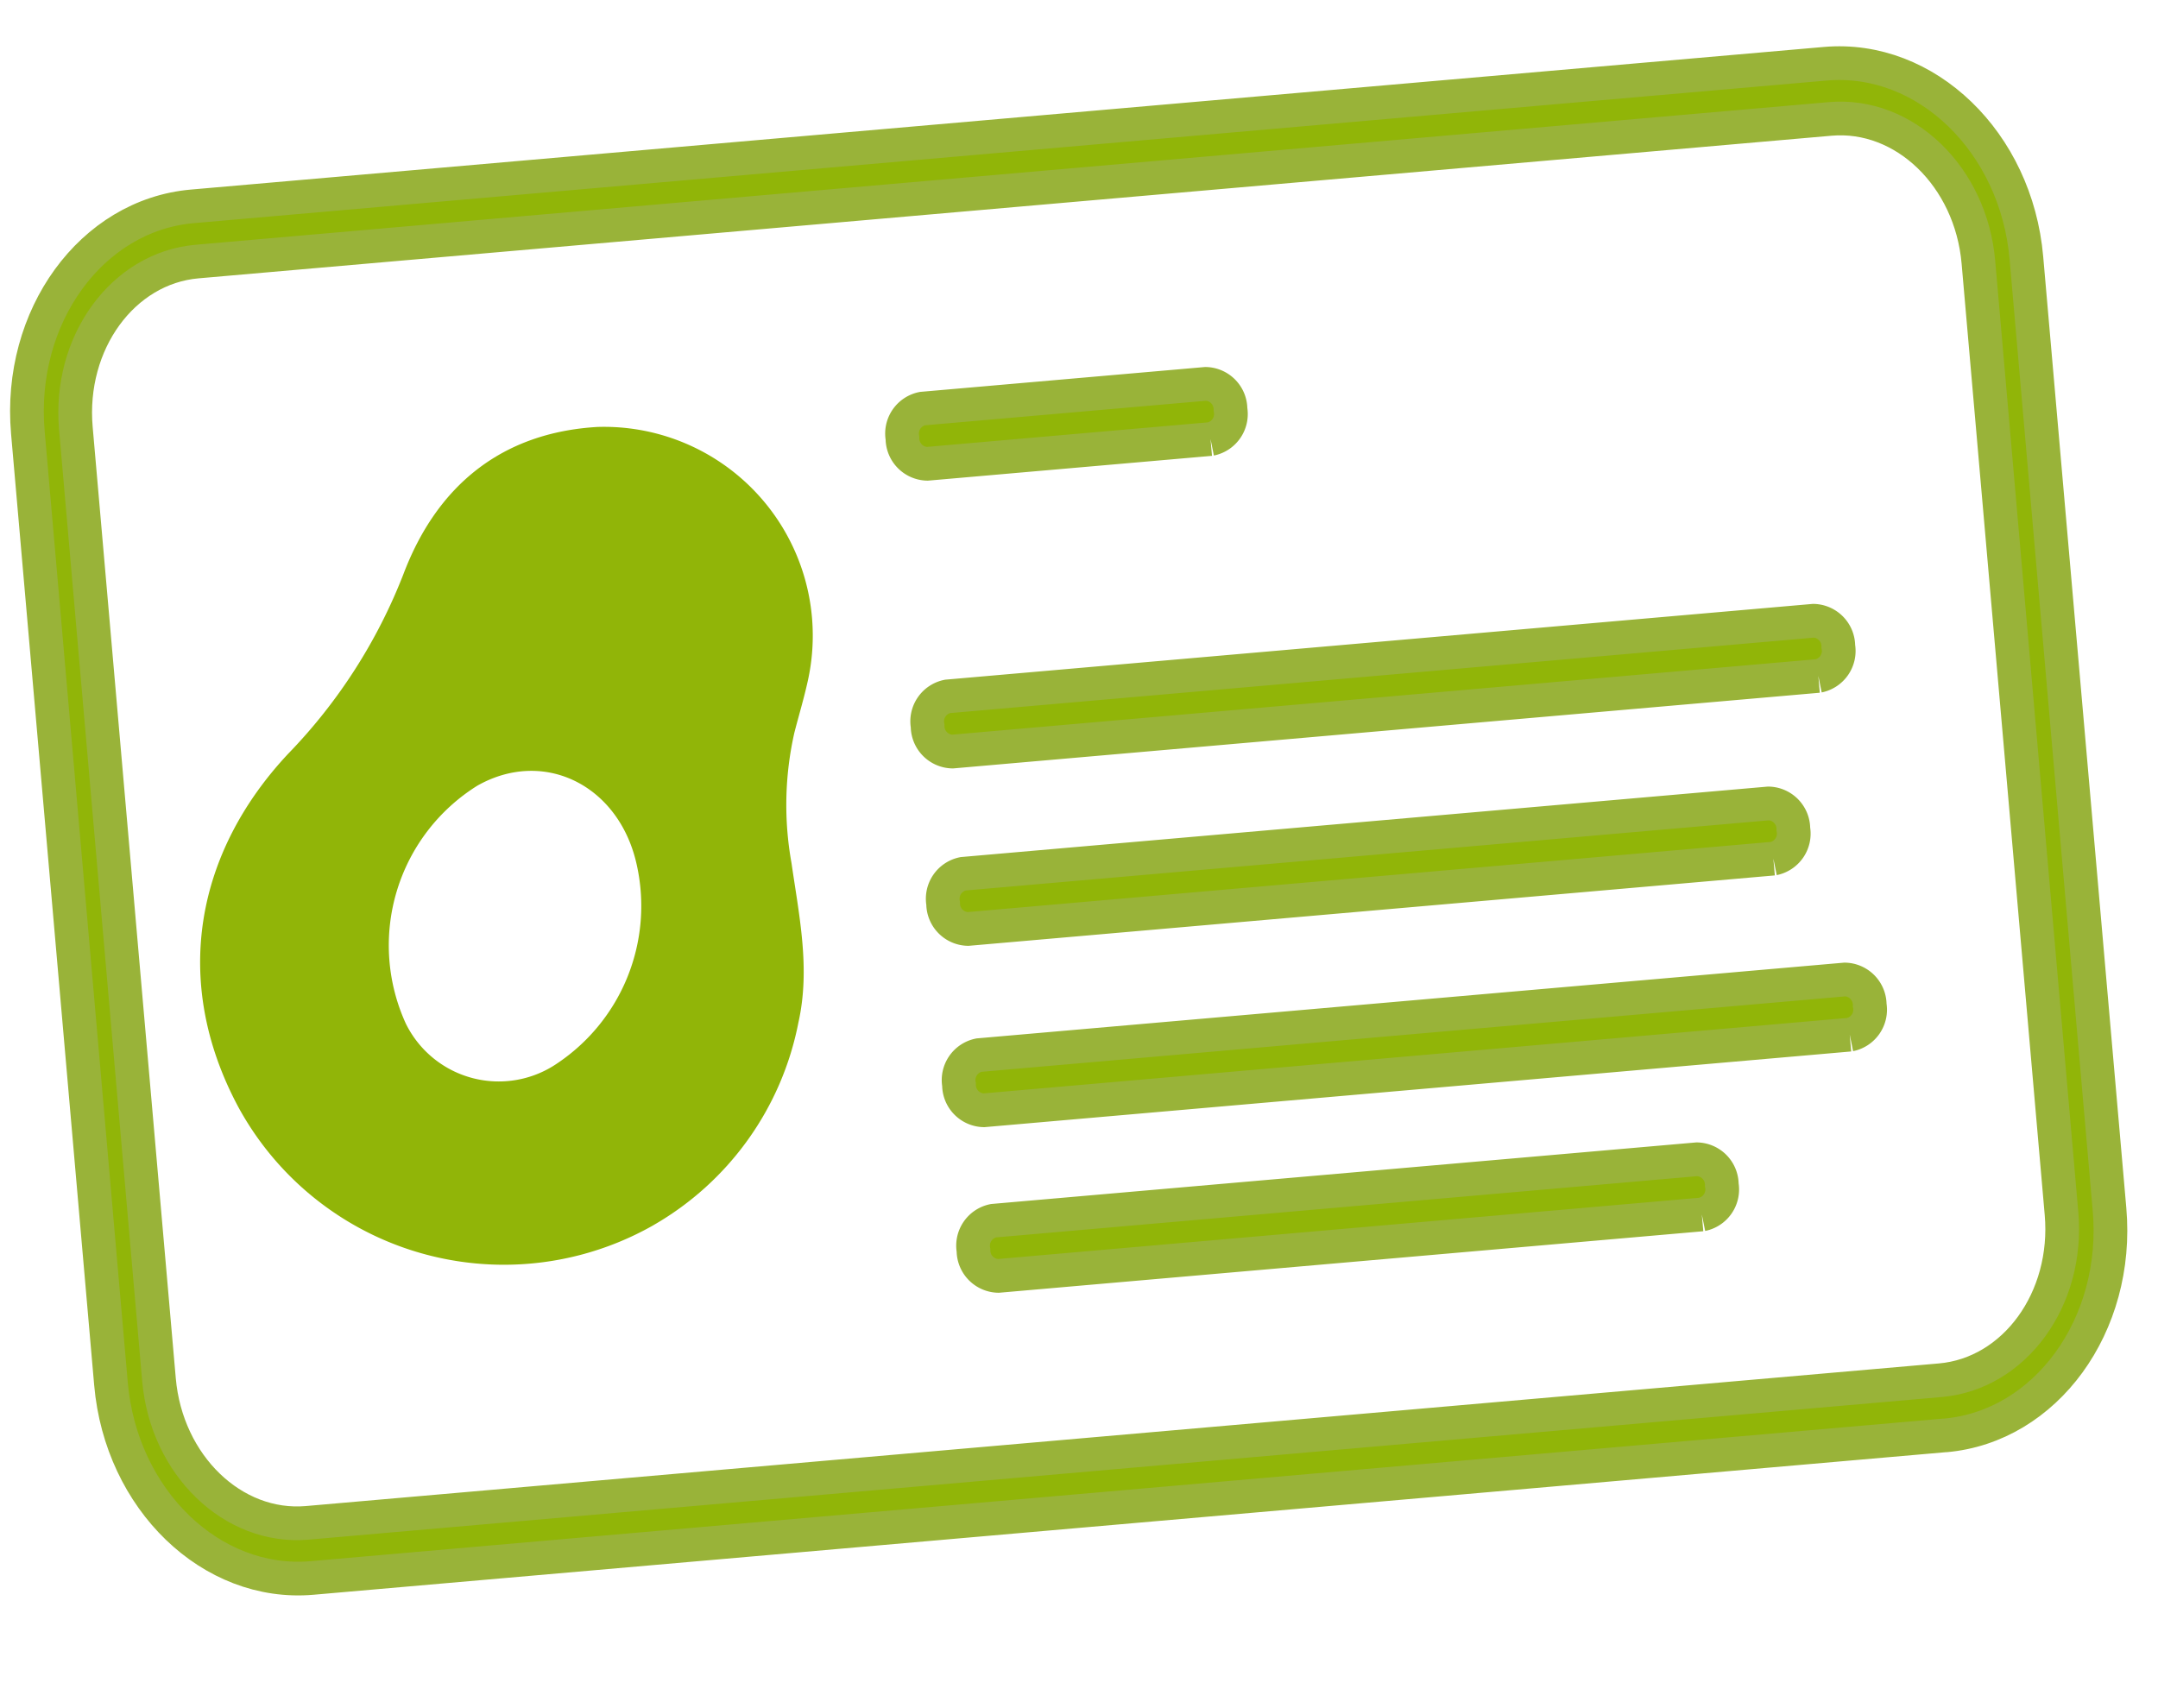 <?xml version="1.0"?>
<svg xmlns="http://www.w3.org/2000/svg" xmlns:xlink="http://www.w3.org/1999/xlink" width="96" height="76" viewBox="0 0 96 76"><defs><clipPath id="b"><rect width="96" height="76"/></clipPath></defs><g id="a" clip-path="url(#b)"><path d="M81.1,61.271H8.163C3.662,61.271,0,57.061,0,51.885V9.387C0,4.211,3.662,0,8.163,0H81.1c4.5,0,8.163,4.211,8.163,9.387v42.5c0,5.176-3.662,9.387-8.163,9.387M8.163,2.465c-3.319,0-6.019,3.1-6.019,6.922v42.5c0,3.817,2.7,6.922,6.019,6.922H81.1c3.319,0,6.019-3.1,6.019-6.922V9.387c0-3.817-2.7-6.922-6.019-6.922Z" transform="matrix(0.996, -0.087, 0.087, 0.996, 0.423, 9.892)" fill="#91b508" stroke="#99b339" stroke-width="1.5"/><path d="M19.134,35.606a13.457,13.457,0,0,1-17.955-6.84C-1.334,22.891.315,17.281,4.753,13.3A23.961,23.961,0,0,0,10.561,5.78c1.824-3.787,4.9-5.9,9.182-5.774a9.292,9.292,0,0,1,8.324,12.089c-.235.75-.528,1.481-.789,2.222a14.579,14.579,0,0,0-.634,5.77c.133,2.374.434,4.756-.311,7.1a13.33,13.33,0,0,1-7.2,8.418M8.926,25.713A4.608,4.608,0,0,0,15.51,28.05a8.429,8.429,0,0,0,4.277-8.406c-.43-3.634-3.639-5.628-6.768-4.2A8.379,8.379,0,0,0,8.926,25.713" transform="matrix(0.996, -0.087, 0.087, 0.996, 6.925, 20.707)" fill="#91b508"/><path d="M39.676,2.465H1A1.133,1.133,0,0,1,0,1.232,1.133,1.133,0,0,1,1,0H39.676a1.133,1.133,0,0,1,1,1.232,1.133,1.133,0,0,1-1,1.232" transform="matrix(0.996, -0.087, 0.087, 0.996, 41.158, 31.071)" fill="#91b508" stroke="#99b339" stroke-width="1.5"/><path d="M36.974,2.465H1A1.133,1.133,0,0,1,0,1.232,1.133,1.133,0,0,1,1,0H36.974a1.133,1.133,0,0,1,1,1.232,1.133,1.133,0,0,1-1,1.232" transform="matrix(0.996, -0.087, 0.087, 0.996, 41.849, 38.964)" fill="#91b508" stroke="#99b339" stroke-width="1.5"/><path d="M13.652,2.465H1A1.133,1.133,0,0,1,0,1.232,1.133,1.133,0,0,1,1,0H13.652a1.133,1.133,0,0,1,1,1.232,1.133,1.133,0,0,1-1,1.232" transform="matrix(0.996, -0.087, 0.087, 0.996, 40.039, 18.267)" fill="#91b508" stroke="#99b339" stroke-width="1.5"/><path d="M39.676,2.465H1A1.133,1.133,0,0,1,0,1.232,1.133,1.133,0,0,1,1,0H39.676a1.133,1.133,0,0,1,1,1.232,1.133,1.133,0,0,1-1,1.232" transform="matrix(0.996, -0.087, 0.087, 0.996, 42.555, 47.032)" fill="#91b508" stroke="#99b339" stroke-width="1.5"/><path d="M32.423,2.465H1A1.133,1.133,0,0,1,0,1.232,1.133,1.133,0,0,1,1,0H32.423a1.133,1.133,0,0,1,1,1.232,1.133,1.133,0,0,1-1,1.232" transform="matrix(0.996, -0.087, 0.087, 0.996, 43.199, 54.4)" fill="#91b508" stroke="#99b339" stroke-width="1.5"/><rect width="89.266" height="61.271" transform="matrix(0.996, -0.087, 0.087, 0.996, 0.423, 9.892)" fill="none"/></g></svg>
